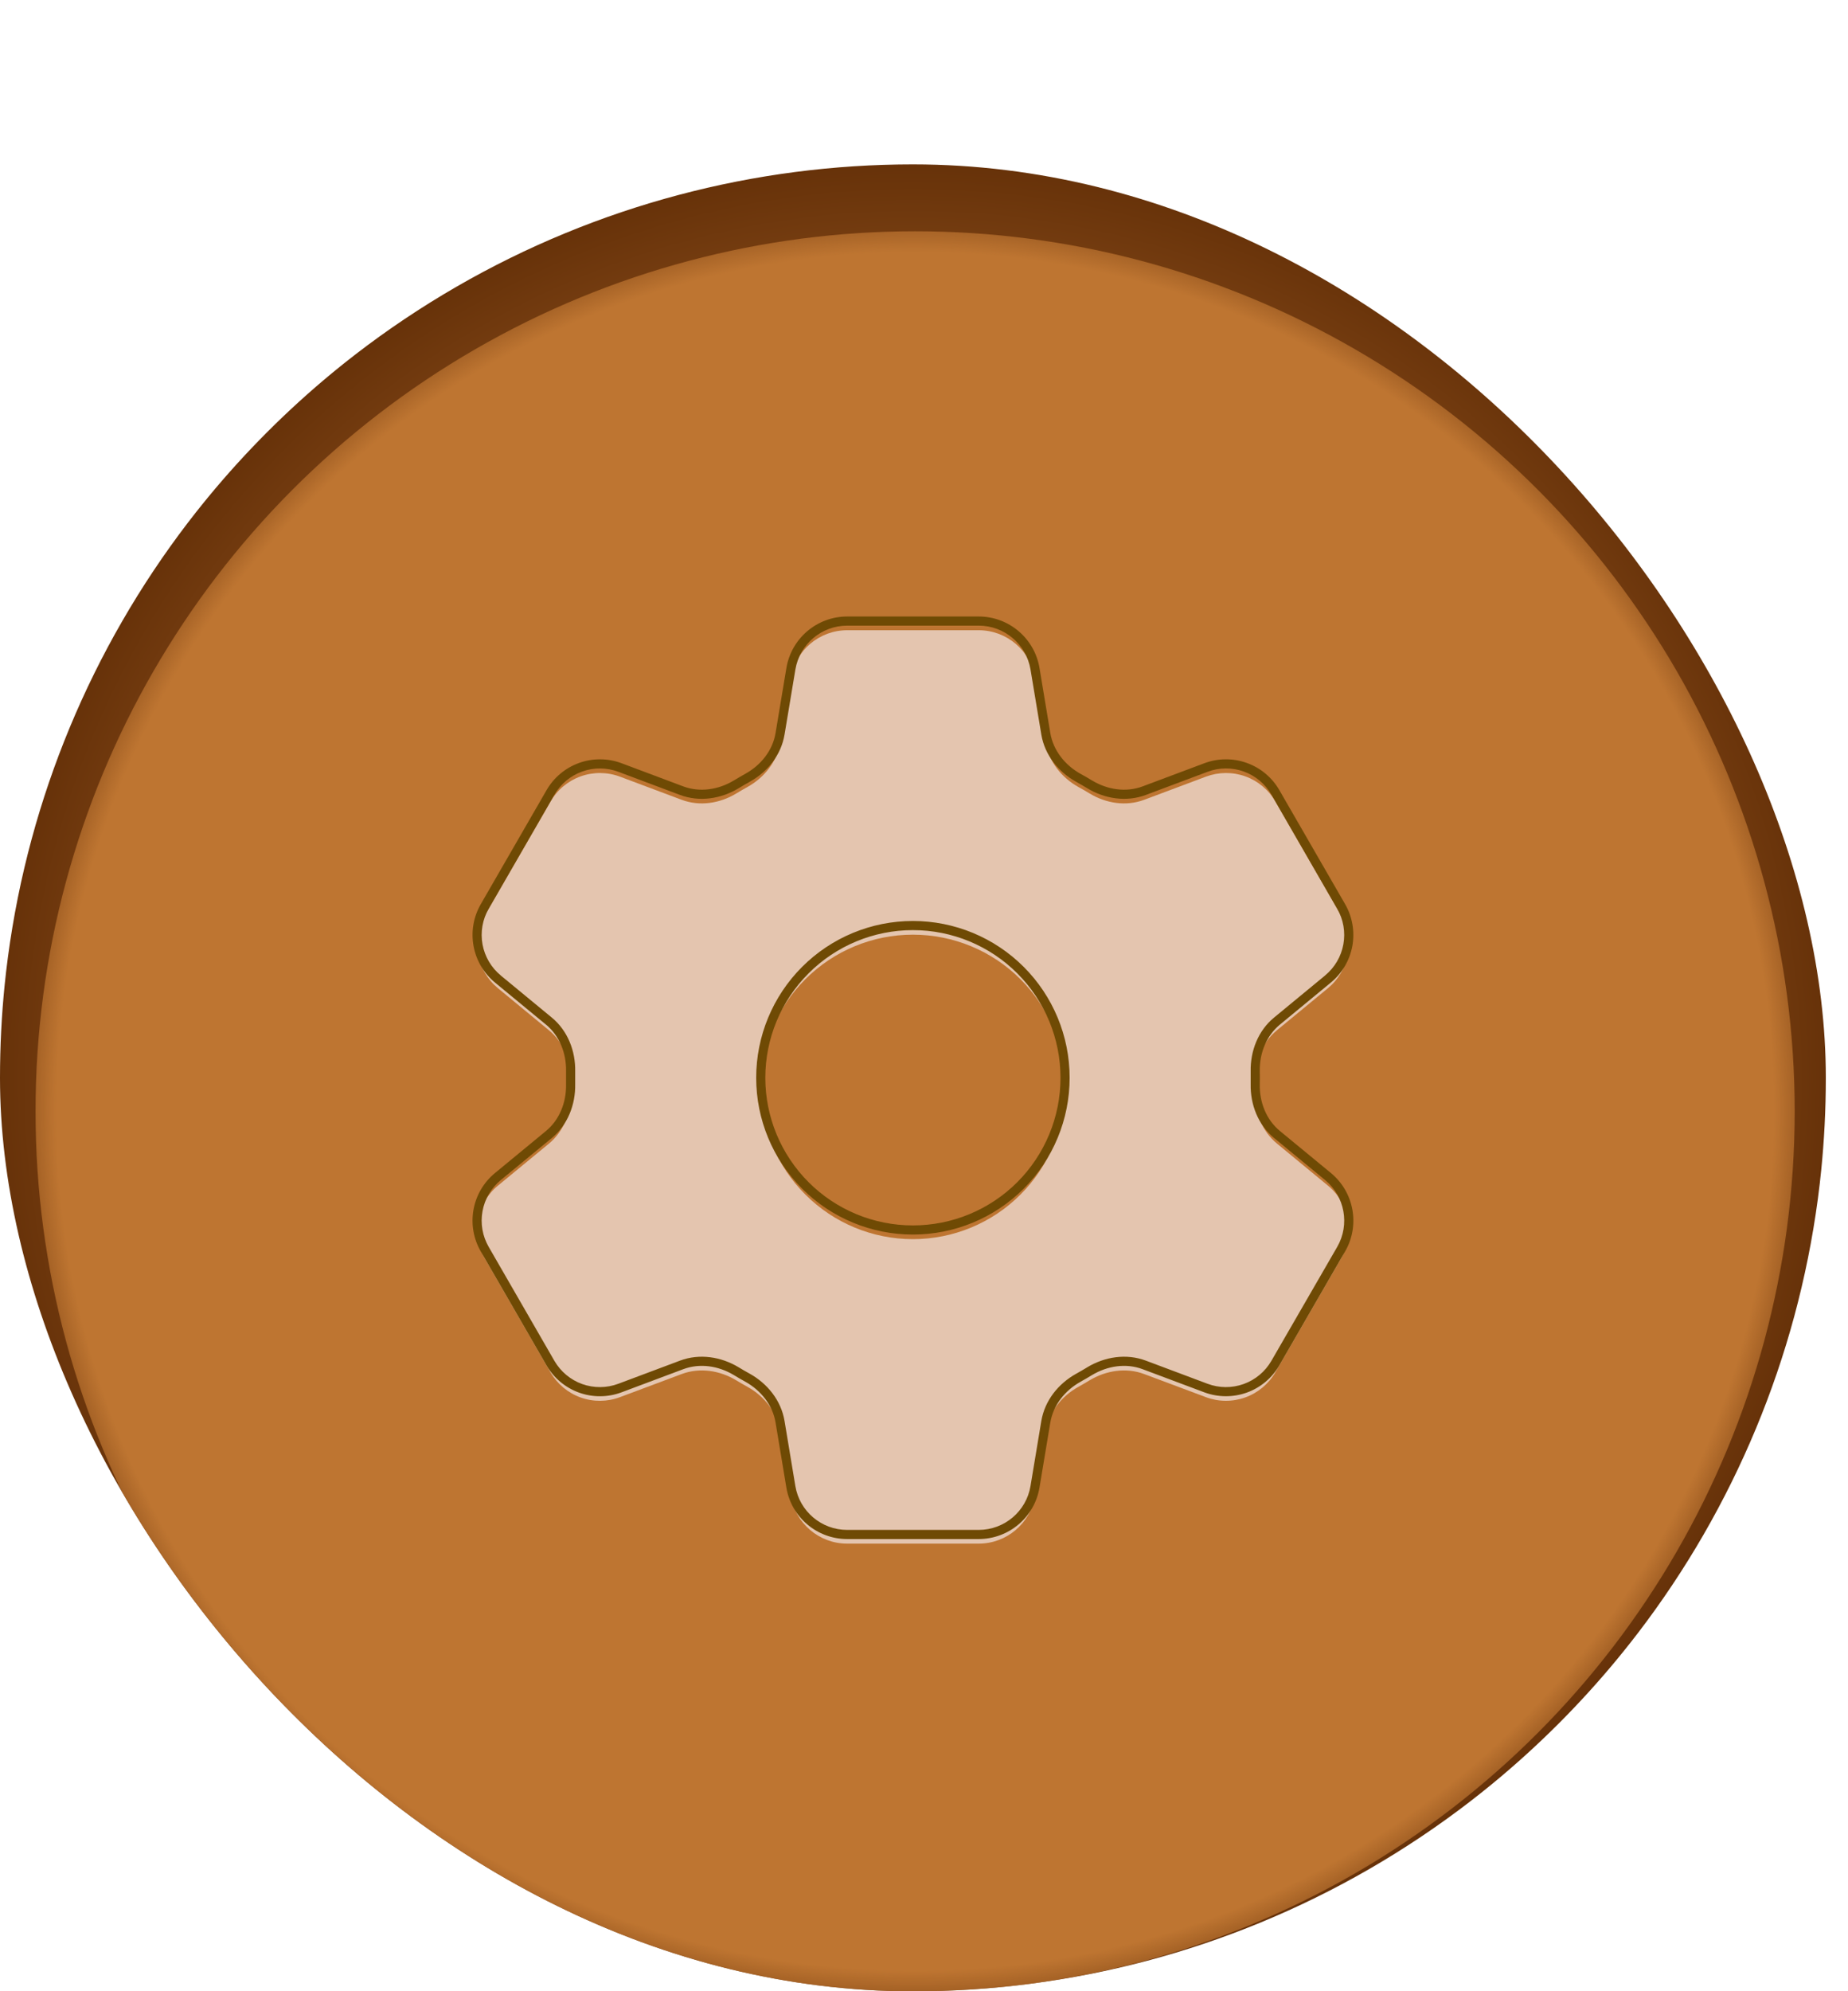 <svg width="52" height="56" viewBox="0 0 52 56" fill="none" xmlns="http://www.w3.org/2000/svg">
<g clip-path="url(#clip0_3508_28889)">
<circle cx="25.688" cy="30.313" r="25.69" fill="url(#paint0_radial_3508_28889)"/>
<circle cx="25.75" cy="31.254" r="24.75" fill="url(#paint1_radial_3508_28889)"/>
</g>
<g filter="url(#filter0_i_3508_28889)">
<path fill-rule="evenodd" clip-rule="evenodd" d="M23.839 17.467C23.054 17.467 22.383 18.035 22.255 18.808L21.949 20.636C21.861 21.17 21.504 21.615 21.03 21.877C20.925 21.935 20.819 21.997 20.716 22.059C20.253 22.339 19.689 22.426 19.181 22.236L17.445 21.585C17.089 21.452 16.697 21.449 16.339 21.577C15.981 21.705 15.68 21.957 15.49 22.286L13.639 25.493C13.45 25.822 13.383 26.208 13.451 26.581C13.519 26.955 13.717 27.292 14.01 27.534L15.443 28.715C15.86 29.058 16.067 29.589 16.057 30.128C16.055 30.25 16.055 30.371 16.057 30.492C16.067 31.033 15.86 31.565 15.443 31.908L14.01 33.088C13.717 33.329 13.518 33.667 13.45 34.041C13.383 34.415 13.449 34.801 13.639 35.13L15.49 38.337C15.681 38.666 15.981 38.917 16.339 39.045C16.697 39.173 17.088 39.17 17.444 39.036L19.181 38.386C19.689 38.196 20.253 38.283 20.716 38.562C20.82 38.625 20.924 38.685 21.03 38.744C21.504 39.006 21.861 39.452 21.949 39.985L22.253 41.813C22.382 42.587 23.052 43.155 23.837 43.155H27.539C28.324 43.155 28.995 42.587 29.123 41.812L29.427 39.985C29.517 39.452 29.874 39.006 30.346 38.745C30.452 38.686 30.557 38.625 30.66 38.562C31.126 38.283 31.689 38.196 32.196 38.386L33.933 39.036C34.289 39.17 34.68 39.172 35.038 39.044C35.396 38.916 35.697 38.665 35.887 38.336L37.739 35.129C38.13 34.45 37.973 33.587 37.368 33.088L35.934 31.906C35.517 31.564 35.31 31.033 35.32 30.494C35.322 30.372 35.322 30.251 35.32 30.13C35.31 29.589 35.517 29.056 35.935 28.714L37.367 27.534C37.66 27.292 37.858 26.954 37.926 26.581C37.994 26.207 37.928 25.821 37.738 25.491L35.888 22.285C35.698 21.956 35.397 21.704 35.039 21.576C34.681 21.448 34.289 21.452 33.933 21.585L32.196 22.236C31.689 22.426 31.124 22.339 30.662 22.059C30.558 21.997 30.454 21.935 30.348 21.878C29.874 21.615 29.517 21.17 29.427 20.636L29.123 18.808C28.995 18.035 28.324 17.467 27.539 17.467H23.839ZM28.715 33.338C29.518 32.535 29.969 31.446 29.969 30.311C29.969 29.175 29.518 28.086 28.715 27.283C27.913 26.48 26.823 26.029 25.688 26.029C24.552 26.029 23.464 26.48 22.661 27.283C21.858 28.086 21.407 29.175 21.407 30.311C21.407 31.446 21.858 32.535 22.661 33.338C23.464 34.141 24.552 34.592 25.688 34.592C26.823 34.592 27.913 34.141 28.715 33.338Z" fill="#E4C5AF"/>
</g>
<path d="M22.255 18.808L22.381 18.829L22.381 18.829L22.255 18.808ZM21.949 20.636L21.823 20.615L21.823 20.615L21.949 20.636ZM21.03 21.877L20.968 21.764L20.968 21.764L21.03 21.877ZM20.716 22.059L20.783 22.169L20.783 22.169L20.716 22.059ZM19.181 22.236L19.136 22.357L19.136 22.357L19.181 22.236ZM17.445 21.585L17.4 21.706L17.4 21.706L17.445 21.585ZM16.339 21.577L16.296 21.456L16.339 21.577ZM15.49 22.286L15.601 22.35L15.601 22.35L15.49 22.286ZM13.639 25.493L13.528 25.429L13.528 25.429L13.639 25.493ZM13.451 26.581L13.325 26.604L13.451 26.581ZM14.01 27.534L14.092 27.435L14.092 27.434L14.01 27.534ZM15.443 28.715L15.361 28.814L15.362 28.814L15.443 28.715ZM16.057 30.128L15.928 30.126L15.928 30.126L16.057 30.128ZM16.057 30.492L15.928 30.494L15.928 30.494L16.057 30.492ZM15.443 31.908L15.362 31.808L15.361 31.809L15.443 31.908ZM14.01 33.088L14.092 33.187L14.092 33.187L14.01 33.088ZM13.45 34.041L13.577 34.064L13.45 34.041ZM13.639 35.13L13.528 35.194L13.528 35.194L13.639 35.13ZM15.49 38.337L15.379 38.401L15.379 38.401L15.49 38.337ZM16.339 39.045L16.296 39.166L16.339 39.045ZM17.444 39.036L17.399 38.916L17.399 38.916L17.444 39.036ZM19.181 38.386L19.136 38.265L19.136 38.265L19.181 38.386ZM20.716 38.562L20.783 38.452L20.783 38.452L20.716 38.562ZM21.03 38.744L21.093 38.631L21.092 38.631L21.03 38.744ZM21.949 39.985L21.823 40.006L21.823 40.006L21.949 39.985ZM22.253 41.813L22.38 41.792L22.38 41.792L22.253 41.813ZM29.123 41.812L28.997 41.791L28.997 41.791L29.123 41.812ZM29.427 39.985L29.301 39.964L29.301 39.964L29.427 39.985ZM30.346 38.745L30.409 38.858L30.409 38.857L30.346 38.745ZM30.66 38.562L30.594 38.452L30.594 38.453L30.66 38.562ZM32.196 38.386L32.241 38.265L32.241 38.265L32.196 38.386ZM33.933 39.036L33.888 39.157H33.888L33.933 39.036ZM35.887 38.336L35.775 38.271L35.775 38.271L35.887 38.336ZM37.739 35.129L37.85 35.193L37.85 35.193L37.739 35.129ZM37.368 33.088L37.45 32.989L37.45 32.989L37.368 33.088ZM35.934 31.906L36.015 31.807L36.015 31.807L35.934 31.906ZM35.32 30.494L35.192 30.491V30.491L35.32 30.494ZM35.32 30.13L35.192 30.132V30.132L35.32 30.13ZM35.935 28.714L36.017 28.813L36.017 28.813L35.935 28.714ZM37.367 27.534L37.285 27.434L37.285 27.435L37.367 27.534ZM37.926 26.581L38.053 26.604V26.604L37.926 26.581ZM37.738 25.491L37.849 25.427V25.427L37.738 25.491ZM35.888 22.285L35.999 22.221L35.999 22.221L35.888 22.285ZM35.039 21.576L35.082 21.456V21.456L35.039 21.576ZM33.933 21.585L33.978 21.706L33.978 21.706L33.933 21.585ZM32.196 22.236L32.241 22.357L32.241 22.357L32.196 22.236ZM30.662 22.059L30.728 21.949L30.728 21.949L30.662 22.059ZM30.348 21.878L30.286 21.99L30.287 21.991L30.348 21.878ZM29.427 20.636L29.301 20.657L29.301 20.658L29.427 20.636ZM29.123 18.808L28.997 18.829L28.997 18.829L29.123 18.808ZM28.715 33.338L28.806 33.429L28.715 33.338ZM28.715 27.283L28.806 27.192L28.715 27.283ZM22.661 33.338L22.752 33.247L22.661 33.338ZM22.381 18.829C22.5 18.118 23.117 17.595 23.839 17.595V17.338C22.991 17.338 22.267 17.952 22.128 18.787L22.381 18.829ZM22.076 20.658L22.381 18.829L22.128 18.787L21.823 20.615L22.076 20.658ZM21.092 21.989C21.595 21.712 21.98 21.236 22.076 20.657L21.823 20.615C21.742 21.105 21.413 21.519 20.968 21.764L21.092 21.989ZM20.783 22.169C20.884 22.107 20.988 22.047 21.093 21.989L20.968 21.764C20.861 21.824 20.754 21.886 20.649 21.95L20.783 22.169ZM19.136 22.357C19.686 22.562 20.291 22.466 20.783 22.169L20.65 21.949C20.214 22.212 19.692 22.29 19.226 22.116L19.136 22.357ZM17.4 21.706L19.136 22.357L19.226 22.116L17.491 21.465L17.4 21.706ZM16.383 21.698C16.712 21.58 17.073 21.583 17.4 21.706L17.491 21.465C17.106 21.321 16.683 21.318 16.296 21.456L16.383 21.698ZM15.601 22.35C15.776 22.047 16.053 21.816 16.383 21.698L16.296 21.456C15.909 21.595 15.584 21.866 15.379 22.222L15.601 22.35ZM13.751 25.557L15.601 22.35L15.379 22.222L13.528 25.429L13.751 25.557ZM13.577 26.558C13.515 26.215 13.576 25.86 13.751 25.557L13.528 25.429C13.323 25.784 13.251 26.201 13.325 26.604L13.577 26.558ZM14.092 27.434C13.822 27.212 13.64 26.902 13.577 26.558L13.325 26.604C13.398 27.008 13.612 27.372 13.929 27.633L14.092 27.434ZM15.525 28.616L14.092 27.435L13.929 27.633L15.361 28.814L15.525 28.616ZM16.185 30.131C16.196 29.558 15.976 28.987 15.525 28.616L15.362 28.814C15.743 29.128 15.938 29.619 15.928 30.126L16.185 30.131ZM16.185 30.49C16.183 30.37 16.183 30.25 16.185 30.131L15.928 30.126C15.926 30.249 15.926 30.372 15.928 30.494L16.185 30.49ZM15.525 32.007C15.976 31.636 16.196 31.063 16.185 30.49L15.928 30.494C15.938 31.003 15.743 31.495 15.362 31.808L15.525 32.007ZM14.092 33.187L15.525 32.007L15.361 31.809L13.929 32.989L14.092 33.187ZM13.577 34.064C13.639 33.72 13.822 33.409 14.092 33.187L13.929 32.989C13.612 33.249 13.397 33.614 13.324 34.018L13.577 34.064ZM13.751 35.066C13.576 34.763 13.514 34.408 13.577 34.064L13.324 34.018C13.251 34.422 13.323 34.839 13.528 35.194L13.751 35.066ZM15.601 38.273L13.751 35.066L13.528 35.194L15.379 38.401L15.601 38.273ZM16.382 38.924C16.053 38.806 15.777 38.575 15.601 38.273L15.379 38.401C15.585 38.756 15.909 39.027 16.296 39.166L16.382 38.924ZM17.399 38.916C17.072 39.039 16.711 39.041 16.382 38.924L16.296 39.166C16.682 39.304 17.105 39.301 17.489 39.157L17.399 38.916ZM19.136 38.265L17.399 38.916L17.489 39.157L19.226 38.506L19.136 38.265ZM20.783 38.452C20.291 38.156 19.686 38.059 19.136 38.265L19.226 38.506C19.692 38.332 20.214 38.41 20.65 38.672L20.783 38.452ZM21.092 38.631C20.988 38.574 20.885 38.514 20.783 38.452L20.65 38.672C20.755 38.736 20.861 38.797 20.968 38.856L21.092 38.631ZM22.076 39.964C21.98 39.386 21.595 38.91 21.093 38.631L20.968 38.856C21.413 39.103 21.742 39.517 21.823 40.006L22.076 39.964ZM22.38 41.792L22.076 39.964L21.823 40.006L22.127 41.834L22.38 41.792ZM23.837 43.026C23.115 43.026 22.498 42.504 22.38 41.792L22.127 41.834C22.265 42.67 22.99 43.283 23.837 43.283V43.026ZM27.539 43.026H23.837V43.283H27.539V43.026ZM28.997 41.791C28.879 42.504 28.262 43.026 27.539 43.026V43.283C28.387 43.283 29.111 42.67 29.25 41.833L28.997 41.791ZM29.301 39.964L28.997 41.791L29.25 41.833L29.554 40.006L29.301 39.964ZM30.284 38.633C29.783 38.91 29.398 39.386 29.301 39.964L29.554 40.007C29.637 39.517 29.965 39.103 30.409 38.858L30.284 38.633ZM30.594 38.453C30.492 38.515 30.389 38.575 30.284 38.633L30.409 38.857C30.516 38.798 30.622 38.736 30.727 38.672L30.594 38.453ZM32.241 38.265C31.692 38.059 31.087 38.156 30.594 38.452L30.727 38.672C31.164 38.41 31.687 38.332 32.151 38.506L32.241 38.265ZM33.978 38.916L32.241 38.265L32.151 38.506L33.888 39.157L33.978 38.916ZM34.995 38.923C34.666 39.041 34.305 39.039 33.978 38.916L33.888 39.157C34.272 39.3 34.695 39.303 35.082 39.165L34.995 38.923ZM35.775 38.271C35.6 38.574 35.324 38.805 34.995 38.923L35.082 39.165C35.468 39.026 35.793 38.755 35.998 38.4L35.775 38.271ZM37.628 35.065L35.775 38.271L35.998 38.4L37.85 35.193L37.628 35.065ZM37.286 33.187C37.843 33.647 37.987 34.44 37.628 35.065L37.85 35.193C38.273 34.459 38.103 33.528 37.45 32.989L37.286 33.187ZM35.852 32.005L37.286 33.187L37.45 32.989L36.015 31.807L35.852 32.005ZM35.192 30.491C35.181 31.063 35.4 31.634 35.852 32.006L36.015 31.807C35.633 31.493 35.439 31.003 35.448 30.496L35.192 30.491ZM35.192 30.132C35.194 30.252 35.194 30.371 35.192 30.491L35.448 30.496C35.451 30.373 35.451 30.25 35.448 30.127L35.192 30.132ZM35.854 28.614C35.4 28.986 35.181 29.558 35.192 30.132L35.448 30.127C35.439 29.619 35.634 29.127 36.017 28.813L35.854 28.614ZM37.285 27.435L35.853 28.615L36.017 28.813L37.448 27.633L37.285 27.435ZM37.8 26.558C37.738 26.902 37.555 27.212 37.285 27.434L37.448 27.633C37.765 27.372 37.979 27.007 38.053 26.604L37.8 26.558ZM37.626 25.556C37.801 25.858 37.863 26.214 37.8 26.558L38.053 26.604C38.126 26.2 38.054 25.783 37.849 25.427L37.626 25.556ZM35.777 22.349L37.626 25.556L37.849 25.427L35.999 22.221L35.777 22.349ZM34.995 21.697C35.325 21.815 35.602 22.046 35.777 22.349L35.999 22.221C35.794 21.865 35.469 21.594 35.082 21.456L34.995 21.697ZM33.978 21.706C34.306 21.582 34.666 21.58 34.995 21.697L35.082 21.456C34.695 21.317 34.272 21.321 33.888 21.465L33.978 21.706ZM32.241 22.357L33.978 21.706L33.888 21.465L32.151 22.116L32.241 22.357ZM30.595 22.169C31.086 22.466 31.692 22.562 32.241 22.357L32.151 22.116C31.687 22.29 31.163 22.212 30.728 21.949L30.595 22.169ZM30.287 21.991C30.39 22.047 30.492 22.107 30.596 22.169L30.728 21.949C30.623 21.886 30.517 21.823 30.409 21.765L30.287 21.991ZM29.301 20.658C29.398 21.236 29.783 21.712 30.286 21.99L30.41 21.766C29.965 21.519 29.637 21.104 29.554 20.615L29.301 20.658ZM28.997 18.829L29.301 20.657L29.554 20.615L29.25 18.787L28.997 18.829ZM27.539 17.595C28.262 17.595 28.879 18.118 28.997 18.829L29.25 18.787C29.111 17.952 28.387 17.338 27.539 17.338V17.595ZM23.839 17.595H27.539V17.338H23.839V17.595ZM29.841 30.311C29.841 31.412 29.403 32.468 28.625 33.247L28.806 33.429C29.633 32.602 30.098 31.48 30.098 30.311H29.841ZM28.625 27.374C29.403 28.153 29.841 29.209 29.841 30.311H30.098C30.098 29.141 29.633 28.019 28.806 27.192L28.625 27.374ZM25.688 26.158C26.789 26.158 27.846 26.595 28.625 27.374L28.806 27.192C27.979 26.365 26.858 25.901 25.688 25.901V26.158ZM22.752 27.374C23.53 26.595 24.587 26.158 25.688 26.158V25.901C24.518 25.901 23.397 26.365 22.57 27.192L22.752 27.374ZM21.535 30.311C21.535 29.209 21.973 28.153 22.752 27.374L22.57 27.192C21.743 28.019 21.278 29.141 21.278 30.311H21.535ZM22.752 33.247C21.973 32.468 21.535 31.412 21.535 30.311H21.278C21.278 31.48 21.743 32.602 22.57 33.429L22.752 33.247ZM25.688 34.463C24.587 34.463 23.53 34.026 22.752 33.247L22.57 33.429C23.397 34.256 24.518 34.72 25.688 34.72V34.463ZM28.625 33.247C27.846 34.026 26.789 34.463 25.688 34.463V34.72C26.858 34.72 27.979 34.256 28.806 33.429L28.625 33.247Z" fill="#6F4A04"/>
<defs>
<filter id="filter0_i_3508_28889" x="13.296" y="17.338" width="24.785" height="26.202" filterUnits="userSpaceOnUse" color-interpolation-filters="sRGB">
<feFlood flood-opacity="0" result="BackgroundImageFix"/>
<feBlend mode="normal" in="SourceGraphic" in2="BackgroundImageFix" result="shape"/>
<feColorMatrix in="SourceAlpha" type="matrix" values="0 0 0 0 0 0 0 0 0 0 0 0 0 0 0 0 0 0 127 0" result="hardAlpha"/>
<feOffset dy="0.257"/>
<feGaussianBlur stdDeviation="1.079"/>
<feComposite in2="hardAlpha" operator="arithmetic" k2="-1" k3="1"/>
<feColorMatrix type="matrix" values="0 0 0 0 0.362 0 0 0 0 0.265 0 0 0 0 0.081 0 0 0 0.5 0"/>
<feBlend mode="normal" in2="shape" result="effect1_innerShadow_3508_28889"/>
</filter>
<radialGradient id="paint0_radial_3508_28889" cx="0" cy="0" r="1" gradientUnits="userSpaceOnUse" gradientTransform="translate(25.688 30.313) rotate(90) scale(25.69)">
<stop offset="0.92" stop-color="#743C10"/>
<stop offset="1" stop-color="#673209"/>
</radialGradient>
<radialGradient id="paint1_radial_3508_28889" cx="0" cy="0" r="1" gradientUnits="userSpaceOnUse" gradientTransform="translate(25.75 31.254) rotate(90) scale(24.75)">
<stop offset="0.975" stop-color="#BE7531"/>
<stop offset="1" stop-color="#BE7531" stop-opacity="0.69"/>
</radialGradient>
<clipPath id="clip0_3508_28889">
<rect y="4.623" width="51.376" height="51.38" rx="25.688" fill="white"/>
</clipPath>
</defs>
</svg>
